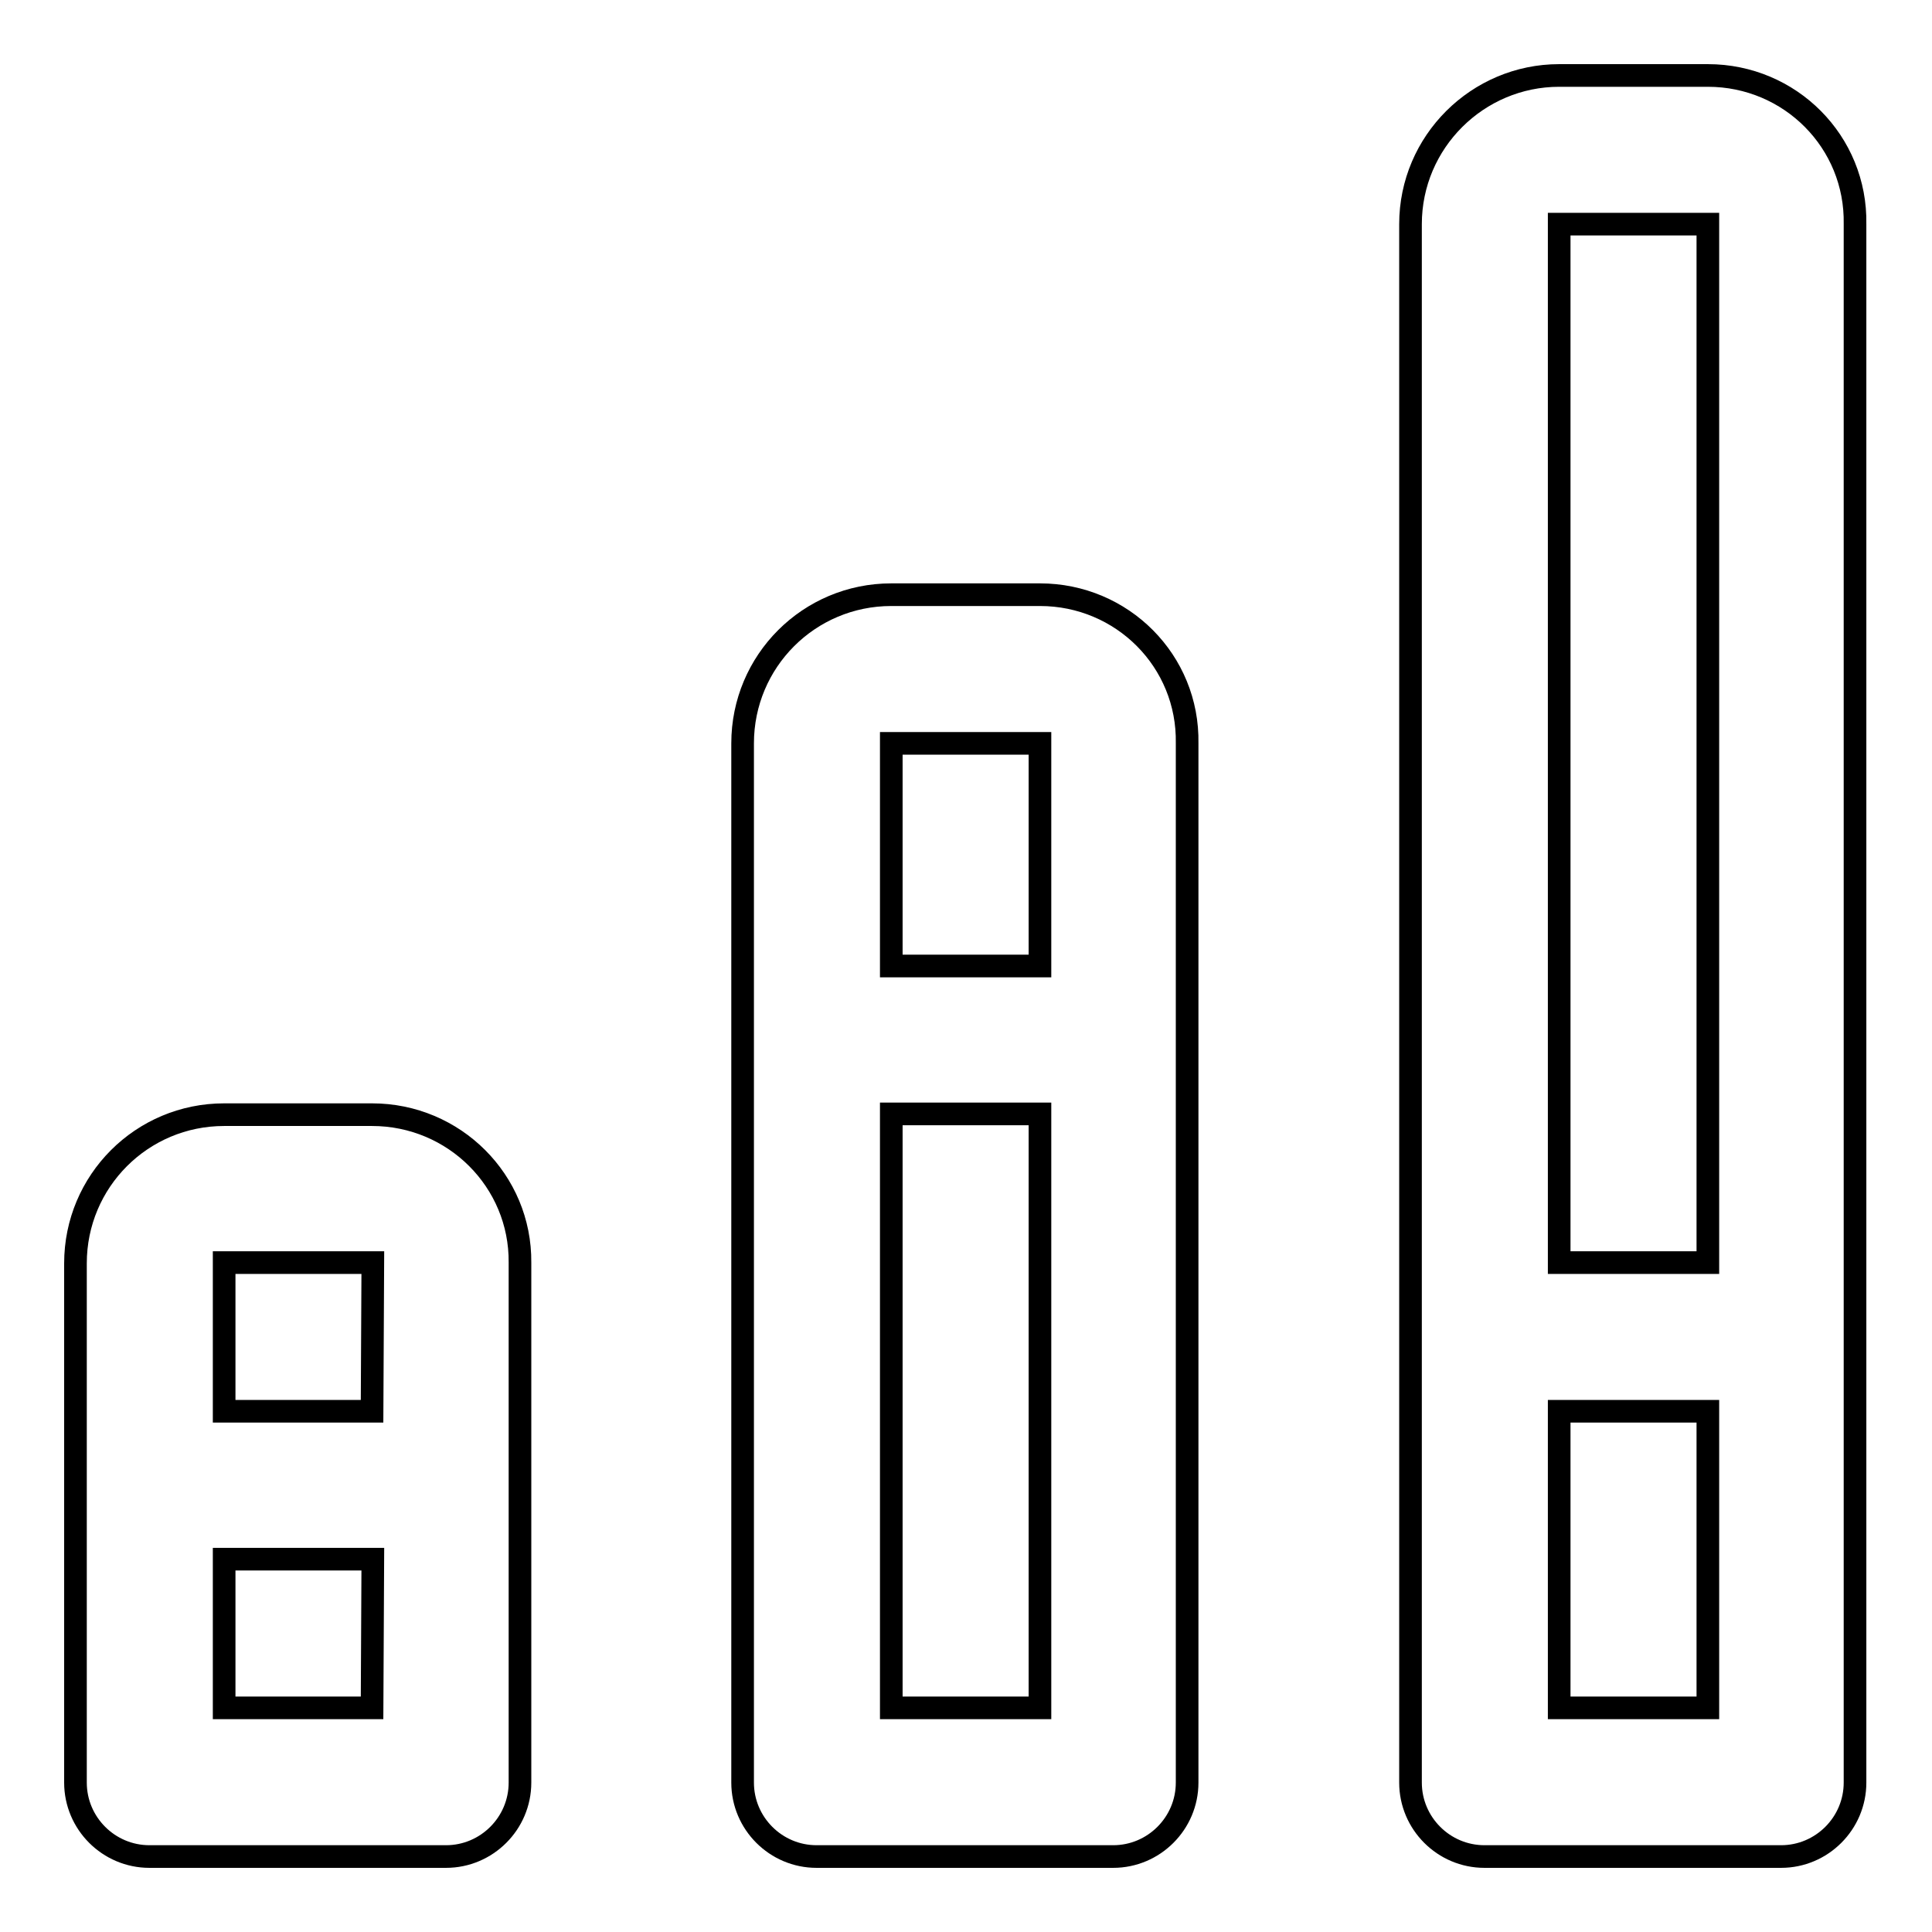 <?xml version="1.0" encoding="utf-8"?>
<!-- Svg Vector Icons : http://www.onlinewebfonts.com/icon -->
<!DOCTYPE svg PUBLIC "-//W3C//DTD SVG 1.1//EN" "http://www.w3.org/Graphics/SVG/1.1/DTD/svg11.dtd">
<svg version="1.1" xmlns="http://www.w3.org/2000/svg" xmlns:xlink="http://www.w3.org/1999/xlink" x="0px" y="0px" viewBox="0 0 256 256" enable-background="new 0 0 256 256" xml:space="preserve">
<g><g><path stroke-width="3" fill-opacity="0" stroke="#000000"  d="M49.3,147.7H29.7c-10.9,0-19.7,8.8-19.7,19.7v68.8c0,5.4,4.4,9.8,9.8,9.8h39.3c5.4,0,9.8-4.4,9.8-9.8v-68.9C69,156.5,60.2,147.7,49.3,147.7z M49.3,226.3H29.7v-19.7h19.7L49.3,226.3L49.3,226.3z M49.3,187H29.7v-19.7h19.7L49.3,187L49.3,187z M137.8,78.8h-19.7c-10.9,0-19.7,8.8-19.7,19.7v137.7c0,5.4,4.4,9.8,9.8,9.8h39.3c5.4,0,9.8-4.4,9.8-9.8V98.5C157.5,87.6,148.7,78.8,137.8,78.8z M137.8,226.3h-19.7v-78.7h19.7V226.3z M137.8,128h-19.7V98.5h19.7V128z M226.3,10h-19.7c-10.8,0-19.7,8.8-19.7,19.7v206.5c0,5.4,4.4,9.8,9.8,9.8h39.3c5.4,0,9.8-4.4,9.8-9.8V29.7C246,18.8,237.2,10,226.3,10z M226.3,226.3h-19.7V187h19.7V226.3z M226.3,167.3h-19.7V29.7h19.7V167.3z"/></g></g>
</svg>